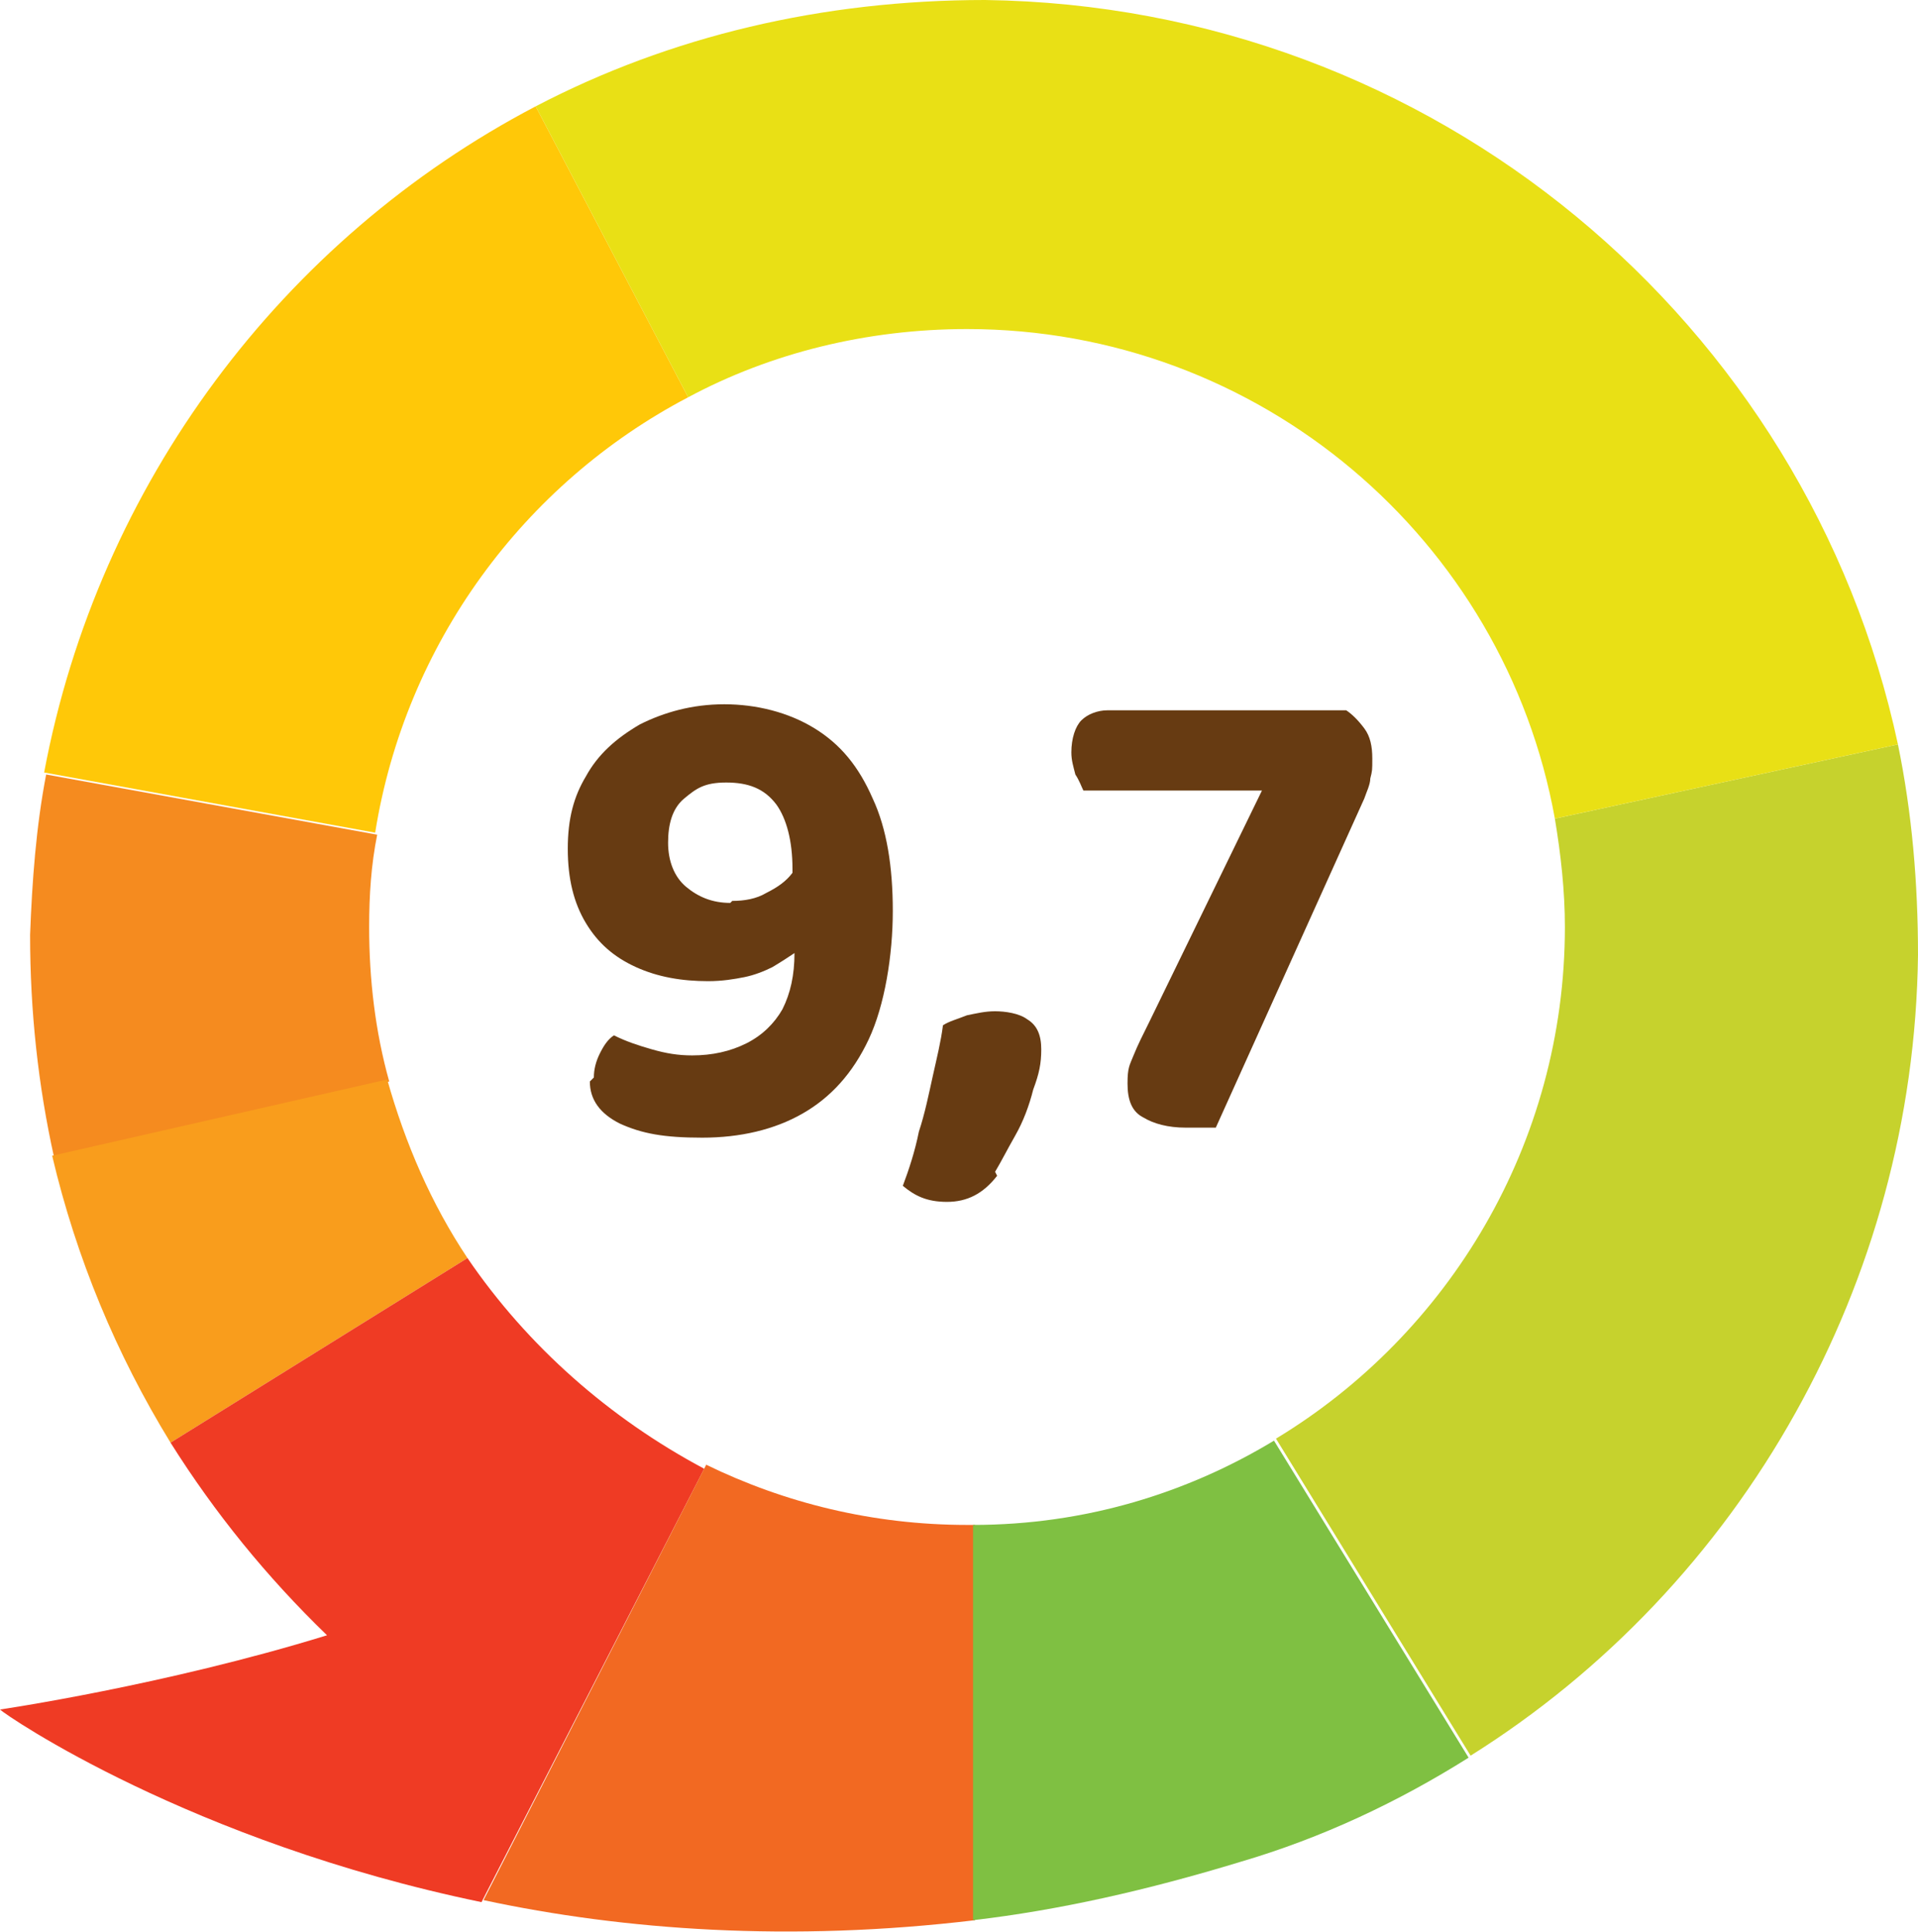 <?xml version="1.0" encoding="UTF-8"?>
<svg id="Layer_1" xmlns="http://www.w3.org/2000/svg" version="1.1" viewBox="0 0 95.6 96.3">
  <!-- Generator: Adobe Illustrator 29.0.0, SVG Export Plug-In . SVG Version: 2.1.0 Build 186)  -->
  <defs>
    <style>
      .st0 {
        fill: #c6d22d;
      }

      .st1 {
        fill: #f58b1f;
      }

      .st2 {
        fill: #7fc042;
      }

      .st3 {
        fill: #f99d1c;
      }

      .st4 {
        fill: #f26922;
      }

      .st5 {
        fill: #673b12;
      }

      .st6 {
        fill: #ffc808;
      }

      .st7 {
        fill: #e9e015;
      }

      .st8 {
        fill: #ef3b24;
      }
    </style>
  </defs>
  <g>
    <path class="st6" d="M34.3,19.8l-7.6-14.5C14.1,11.9,4.9,24.1,2.2,38.5l16.5,3c1.5-9.4,7.4-17.4,15.6-21.7Z"/>
    <path class="st1" d="M18.4,46.2c0-1.6.1-3.1.4-4.6l-16.5-3c-.5,2.6-.7,5.3-.8,8,0,3.8.4,7.5,1.2,11.1l16.7-3.8c-.7-2.5-1-5.1-1-7.7Z"/>
    <path class="st3" d="M19.3,53.8l-16.7,3.8c1.2,5.1,3.2,9.9,5.9,14.3l14.8-9.2c-1.8-2.7-3.1-5.7-4-8.9Z"/>
    <path class="st8" d="M23.3,62.7l-14.8,9.2c2.2,3.5,4.8,6.7,7.8,9.6-8.1,2.5-16.3,3.7-16.3,3.7.3.3,9.5,6.6,24,9.6l11.1-21.6c-4.7-2.5-8.8-6.1-11.8-10.5Z"/>
    <path class="st4" d="M48.2,76c-4.7,0-9.1-1.1-13-3l-11.1,21.7c7,1.5,15.3,2.1,24.5,1v-19.7h-.4Z"/>
    <path class="st2" d="M48.5,76v19.7c4.3-.5,8.7-1.5,13.3-2.9h0c4.1-1.2,7.9-3,11.4-5.2l-9.7-15.8c-4.3,2.6-9.4,4.2-15,4.2Z"/>
    <path class="st0" d="M78,46.2c0,10.8-5.8,20.3-14.4,25.5l9.7,15.8c6.7-4.2,12.3-10.1,16.2-17.1h0c3.8-6.8,6-14.6,6.1-22.8,0-3.6-.3-7.1-1-10.5l-17.1,3.7c.3,1.8.5,3.6.5,5.4Z"/>
    <path class="st7" d="M49.1,0c-8.1,0-15.7,1.8-22.4,5.3l7.6,14.5c4.1-2.2,8.9-3.4,13.9-3.4,14.6,0,26.8,10.5,29.3,24.4l17.1-3.7C90.1,16.1,71.5.3,49.1,0Z"/>
  </g>
  <g>
    <path class="st5" d="M29.6,53.7c0-.4.1-.8.3-1.2s.4-.7.7-.9c.6.3,1.2.5,1.9.7s1.3.3,2,.3c1,0,1.9-.2,2.7-.6.8-.4,1.4-1,1.8-1.7.4-.8.6-1.7.6-2.8-.3.2-.6.4-1.1.7-.4.2-.9.4-1.4.5-.5.1-1.1.2-1.8.2-1.3,0-2.5-.2-3.6-.7-1.1-.5-1.9-1.2-2.5-2.2-.6-1-.9-2.2-.9-3.7s.3-2.6.9-3.6c.6-1.1,1.5-1.9,2.7-2.6,1.2-.6,2.6-1,4.2-1s3.2.4,4.5,1.2,2.2,1.9,2.9,3.5c.7,1.5,1,3.4,1,5.6s-.4,4.7-1.2,6.4c-.8,1.7-1.9,2.9-3.3,3.7-1.4.8-3.1,1.2-5,1.2s-3-.2-4.1-.7c-1-.5-1.5-1.2-1.5-2.1ZM36.5,44.9c.6,0,1.2-.1,1.7-.4.6-.3,1-.6,1.3-1v-.2c0-1.4-.3-2.5-.8-3.2-.6-.8-1.4-1.1-2.5-1.1s-1.5.3-2.1.8-.8,1.3-.8,2.2.3,1.7.9,2.2c.6.5,1.3.8,2.2.8Z"/>
    <path class="st5" d="M49.7,58.6c-.7.9-1.5,1.3-2.5,1.3s-1.6-.3-2.2-.8c.3-.8.6-1.7.8-2.7.3-.9.5-1.9.7-2.8s.4-1.7.5-2.5c.3-.2.7-.3,1.2-.5.5-.1.9-.2,1.4-.2s1.2.1,1.6.4c.5.3.7.8.7,1.5s-.1,1.2-.4,2c-.2.8-.5,1.6-.9,2.3-.4.7-.7,1.3-1,1.8Z"/>
    <path class="st5" d="M55.2,35.4h11.9c.3.2.6.5.9.9.3.4.4.9.4,1.5s0,.6-.1,1c0,.3-.2.7-.3,1l-7.4,16.4c-.3,0-.5,0-.8,0h-.7c-.9,0-1.6-.2-2.1-.5-.6-.3-.8-.9-.8-1.7s.1-.9.3-1.4c.2-.5.5-1.1.8-1.7l5.6-11.5h-8.9c-.1-.2-.2-.5-.4-.8-.1-.4-.2-.7-.2-1.1,0-.7.2-1.3.5-1.6.3-.3.8-.5,1.3-.5Z"/>
  </g>
</svg>